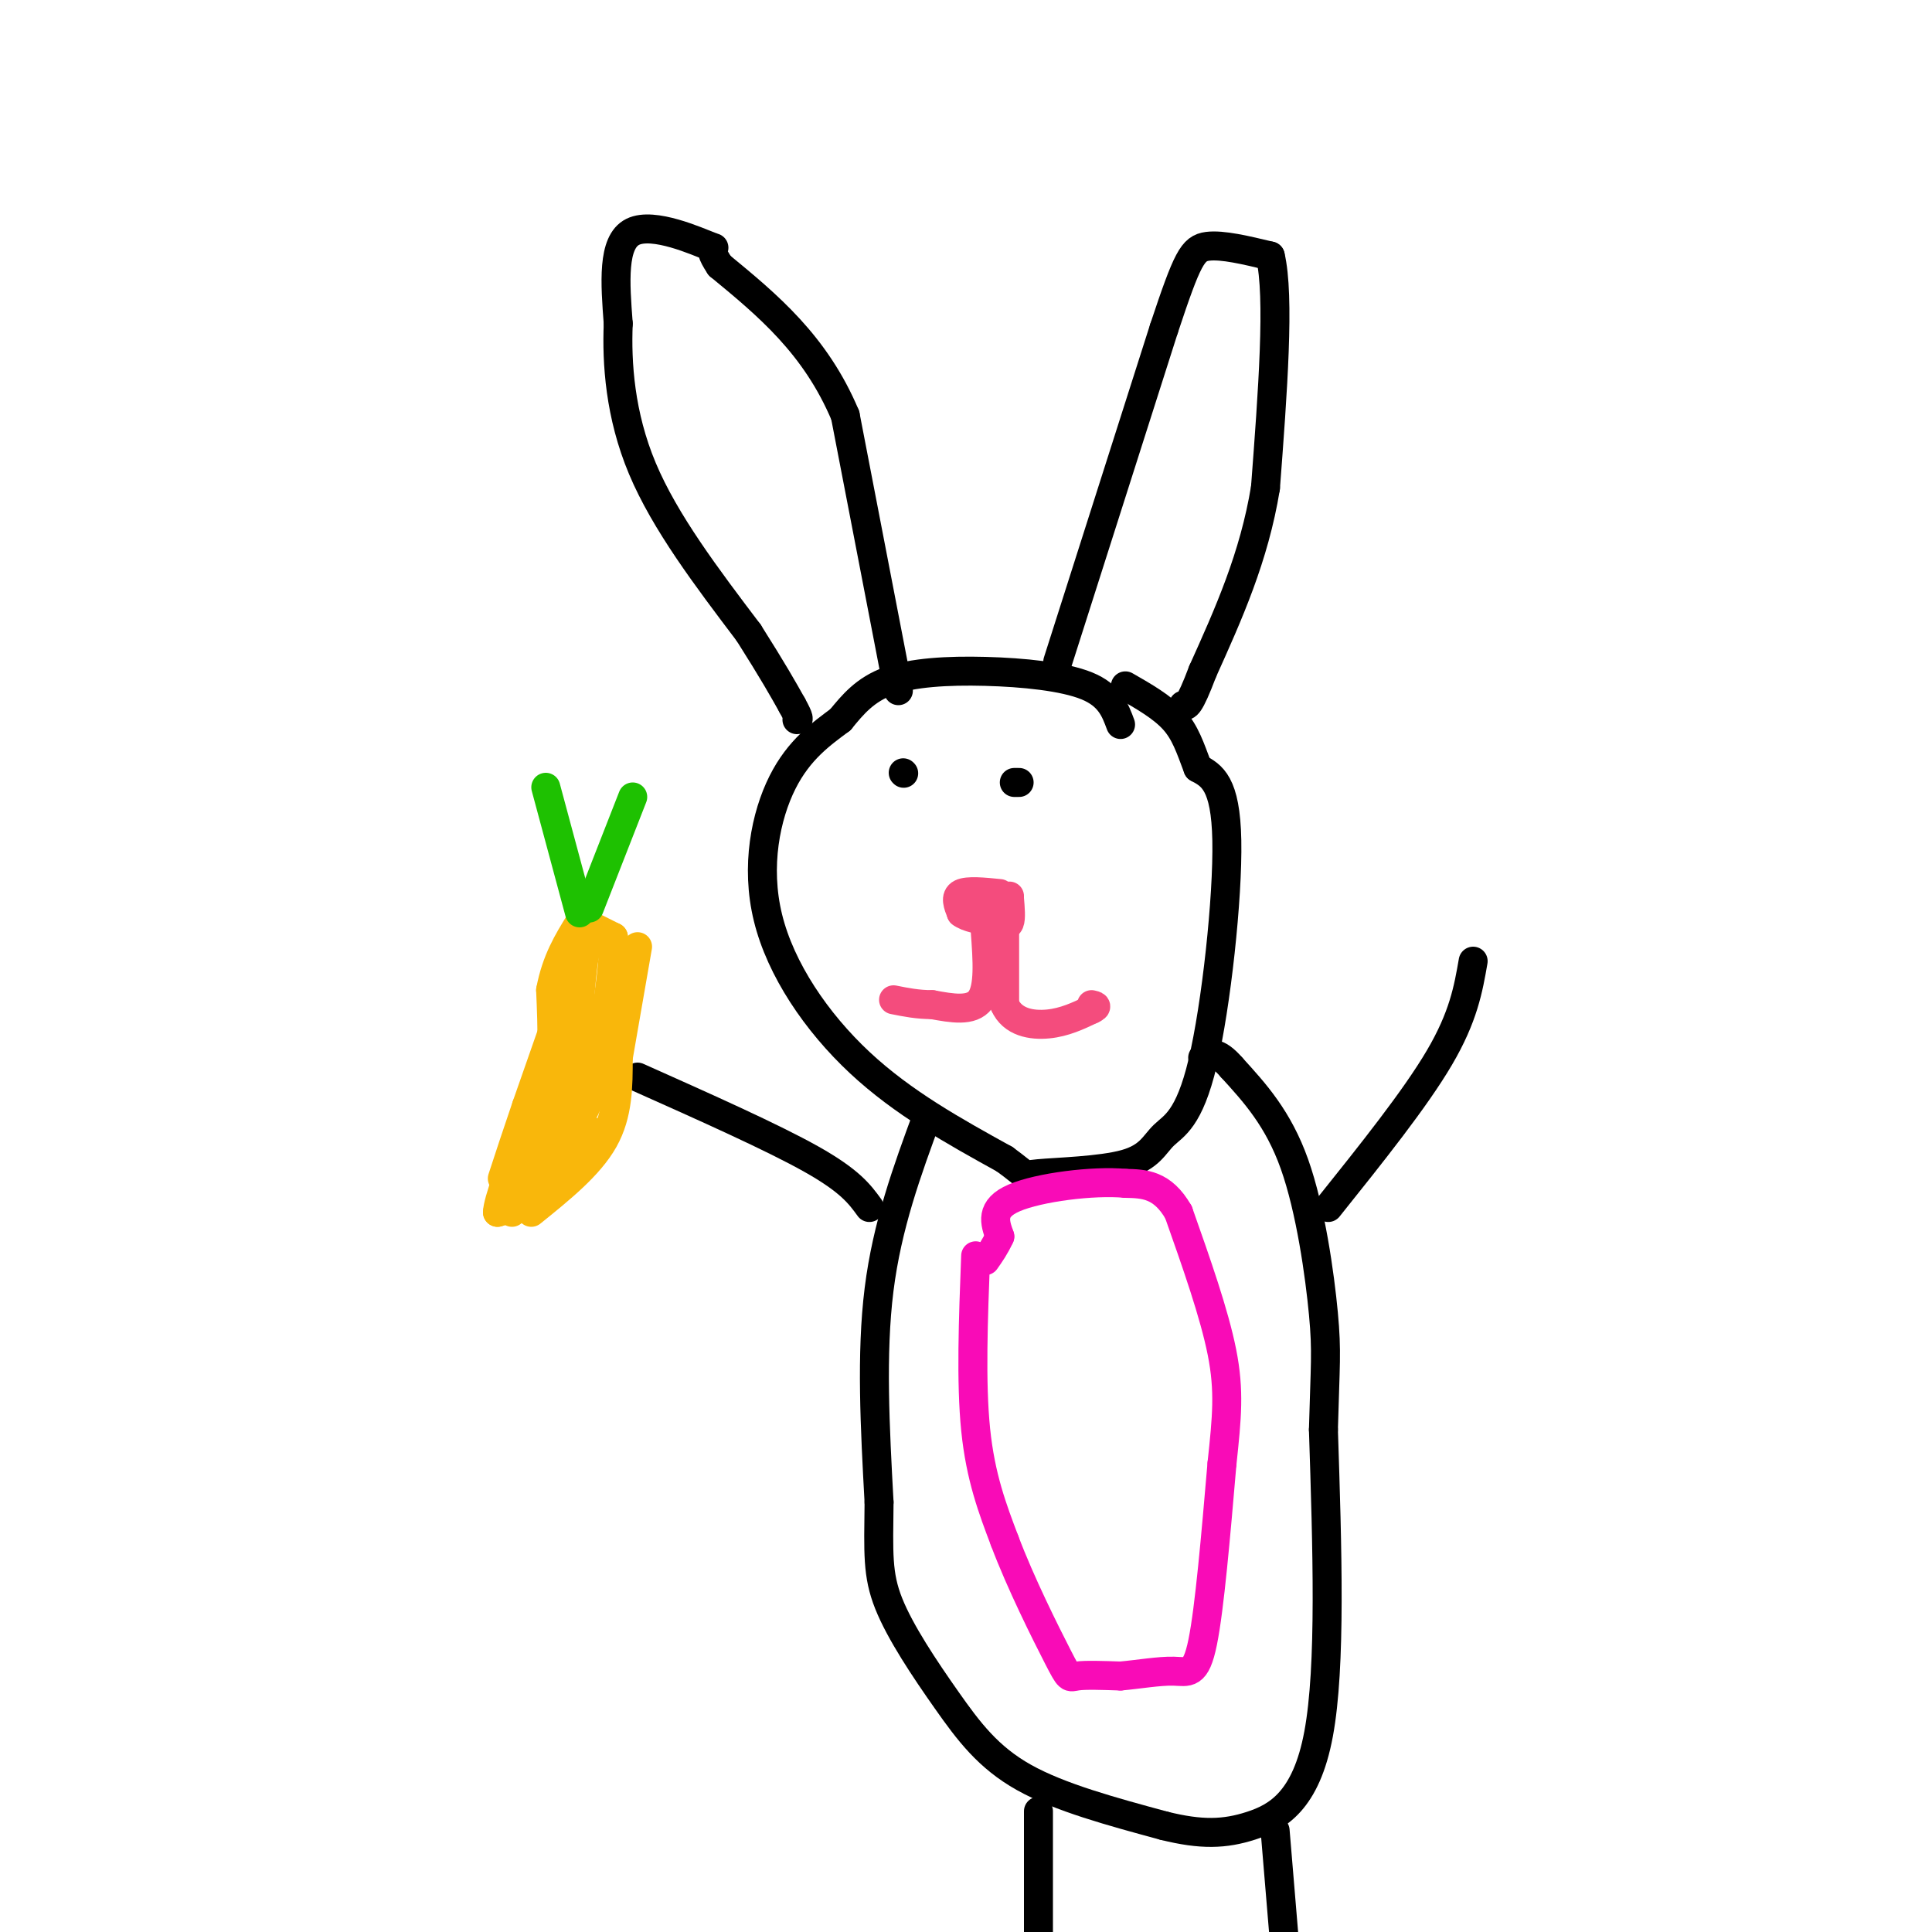 <svg viewBox='0 0 400 400' version='1.1' xmlns='http://www.w3.org/2000/svg' xmlns:xlink='http://www.w3.org/1999/xlink'><g fill='none' stroke='rgb(0,0,0)' stroke-width='6' stroke-linecap='round' stroke-linejoin='round'><path d='M232,150c-1.119,-3.030 -2.238,-6.060 -7,-8c-4.762,-1.940 -13.167,-2.792 -21,-3c-7.833,-0.208 -15.095,0.226 -20,2c-4.905,1.774 -7.452,4.887 -10,8'/><path d='M174,149c-3.876,2.900 -8.565,6.148 -12,13c-3.435,6.852 -5.617,17.306 -3,28c2.617,10.694 10.033,21.627 19,30c8.967,8.373 19.483,14.187 30,20'/><path d='M208,240c5.236,3.813 3.328,3.347 7,3c3.672,-0.347 12.926,-0.574 18,-2c5.074,-1.426 5.968,-4.052 8,-6c2.032,-1.948 5.201,-3.217 8,-15c2.799,-11.783 5.228,-34.081 5,-46c-0.228,-11.919 -3.114,-13.460 -6,-15'/><path d='M248,159c-1.600,-4.244 -2.600,-7.356 -5,-10c-2.400,-2.644 -6.200,-4.822 -10,-7'/><path d='M219,137c0.000,0.000 22.000,-69.000 22,-69'/><path d='M241,68c4.844,-14.600 5.956,-16.600 9,-17c3.044,-0.400 8.022,0.800 13,2'/><path d='M263,53c2.000,8.333 0.500,28.167 -1,48'/><path d='M262,101c-2.333,14.333 -7.667,26.167 -13,38'/><path d='M249,139c-2.833,7.500 -3.417,7.250 -4,7'/><path d='M186,143c0.000,0.000 -11.000,-57.000 -11,-57'/><path d='M175,86c-6.167,-14.667 -16.083,-22.833 -26,-31'/><path d='M149,55c-3.560,-5.298 0.542,-3.042 -2,-4c-2.542,-0.958 -11.726,-5.131 -16,-3c-4.274,2.131 -3.637,10.565 -3,19'/><path d='M128,67c-0.333,8.111 0.333,18.889 5,30c4.667,11.111 13.333,22.556 22,34'/><path d='M155,131c5.167,8.167 7.083,11.583 9,15'/><path d='M164,146c1.667,3.000 1.333,3.000 1,3'/><path d='M207,189c0.000,0.000 0.100,0.100 0.1,0.1'/></g>
<g fill='none' stroke='rgb(244,76,125)' stroke-width='6' stroke-linecap='round' stroke-linejoin='round'><path d='M208,186c0.000,0.000 0.100,0.100 0.1,0.1'/><path d='M203,190c0.000,0.000 0.100,0.100 0.1,0.1'/><path d='M207,186c0.000,0.000 0.100,0.100 0.1,0.1'/><path d='M207,185c-3.333,-0.333 -6.667,-0.667 -8,0c-1.333,0.667 -0.667,2.333 0,4'/><path d='M199,189c1.167,1.000 4.083,1.500 7,2'/><path d='M206,191c1.756,0.533 2.644,0.867 3,0c0.356,-0.867 0.178,-2.933 0,-5'/><path d='M209,186c0.000,-0.833 0.000,-0.417 0,0'/><path d='M204,193c0.417,5.750 0.833,11.500 -1,14c-1.833,2.500 -5.917,1.750 -10,1'/><path d='M193,208c-3.000,0.000 -5.500,-0.500 -8,-1'/><path d='M208,191c0.000,0.000 0.000,17.000 0,17'/><path d='M208,208c1.600,3.667 5.600,4.333 9,4c3.400,-0.333 6.200,-1.667 9,-3'/><path d='M226,209c1.500,-0.667 0.750,-0.833 0,-1'/></g>
<g fill='none' stroke='rgb(0,0,0)' stroke-width='6' stroke-linecap='round' stroke-linejoin='round'><path d='M187,160c0.000,0.000 0.100,0.100 0.1,0.1'/><path d='M210,162c0.000,0.000 1.000,0.000 1,0'/><path d='M192,231c-4.167,11.333 -8.333,22.667 -10,36c-1.667,13.333 -0.833,28.667 0,44'/><path d='M182,311c-0.112,10.574 -0.391,15.010 2,21c2.391,5.990 7.451,13.536 12,20c4.549,6.464 8.585,11.847 16,16c7.415,4.153 18.207,7.077 29,10'/><path d='M241,378c7.738,1.929 12.583,1.750 18,0c5.417,-1.750 11.405,-5.071 14,-19c2.595,-13.929 1.798,-38.464 1,-63'/><path d='M274,296c0.357,-13.571 0.750,-16.000 0,-24c-0.750,-8.000 -2.643,-21.571 -6,-31c-3.357,-9.429 -8.179,-14.714 -13,-20'/><path d='M255,221c-3.167,-3.667 -4.583,-2.833 -6,-2'/></g>
<g fill='none' stroke='rgb(249,11,183)' stroke-width='6' stroke-linecap='round' stroke-linejoin='round'><path d='M202,260c-0.500,13.083 -1.000,26.167 0,36c1.000,9.833 3.500,16.417 6,23'/><path d='M208,319c3.286,8.750 8.500,19.125 11,24c2.500,4.875 2.286,4.250 4,4c1.714,-0.250 5.357,-0.125 9,0'/><path d='M232,347c3.571,-0.310 8.000,-1.083 11,-1c3.000,0.083 4.571,1.024 6,-6c1.429,-7.024 2.714,-22.012 4,-37'/><path d='M253,303c1.022,-9.578 1.578,-15.022 0,-23c-1.578,-7.978 -5.289,-18.489 -9,-29'/><path d='M244,251c-3.333,-5.833 -7.167,-5.917 -11,-6'/><path d='M233,245c-6.689,-0.622 -17.911,0.822 -23,3c-5.089,2.178 -4.044,5.089 -3,8'/><path d='M207,256c-1.000,2.167 -2.000,3.583 -3,5'/></g>
<g fill='none' stroke='rgb(0,0,0)' stroke-width='6' stroke-linecap='round' stroke-linejoin='round'><path d='M275,250c9.000,-11.250 18.000,-22.500 23,-31c5.000,-8.500 6.000,-14.250 7,-20'/><path d='M180,250c-2.000,-2.750 -4.000,-5.500 -12,-10c-8.000,-4.500 -22.000,-10.750 -36,-17'/><path d='M215,375c0.000,0.000 0.000,25.000 0,25'/><path d='M264,379c0.000,0.000 2.000,24.000 2,24'/></g>
<g fill='none' stroke='rgb(249,183,11)' stroke-width='6' stroke-linecap='round' stroke-linejoin='round'><path d='M110,251c6.000,-4.833 12.000,-9.667 15,-15c3.000,-5.333 3.000,-11.167 3,-17'/><path d='M128,219c1.167,-6.667 2.583,-14.833 4,-23'/><path d='M104,249c3.667,-6.833 7.333,-13.667 9,-21c1.667,-7.333 1.333,-15.167 1,-23'/><path d='M114,205c1.167,-6.167 3.583,-10.083 6,-14'/><path d='M121,191c0.000,0.000 6.000,3.000 6,3'/><path d='M127,194c0.333,5.667 -1.833,18.333 -4,31'/><path d='M123,225c-3.000,8.667 -8.500,14.833 -14,21'/><path d='M109,246c-3.333,4.333 -4.667,4.667 -6,5'/><path d='M103,251c0.000,-2.167 3.000,-10.083 6,-18'/><path d='M109,233c2.833,-8.333 6.917,-20.167 11,-32'/><path d='M120,201c1.978,-6.044 1.422,-5.156 1,-3c-0.422,2.156 -0.711,5.578 -1,9'/><path d='M120,207c-0.556,6.956 -1.444,19.844 -3,27c-1.556,7.156 -3.778,8.578 -6,10'/><path d='M111,244c-1.833,2.833 -3.417,4.917 -5,7'/><path d='M122,234c0.000,0.000 -7.000,6.000 -7,6'/><path d='M116,209c0.000,0.000 -7.000,20.000 -7,20'/><path d='M109,229c-2.000,5.833 -3.500,10.417 -5,15'/></g>
<g fill='none' stroke='rgb(30,193,1)' stroke-width='6' stroke-linecap='round' stroke-linejoin='round'><path d='M120,189c0.000,0.000 -7.000,-26.000 -7,-26'/><path d='M122,188c0.000,0.000 9.000,-23.000 9,-23'/></g>
</svg>